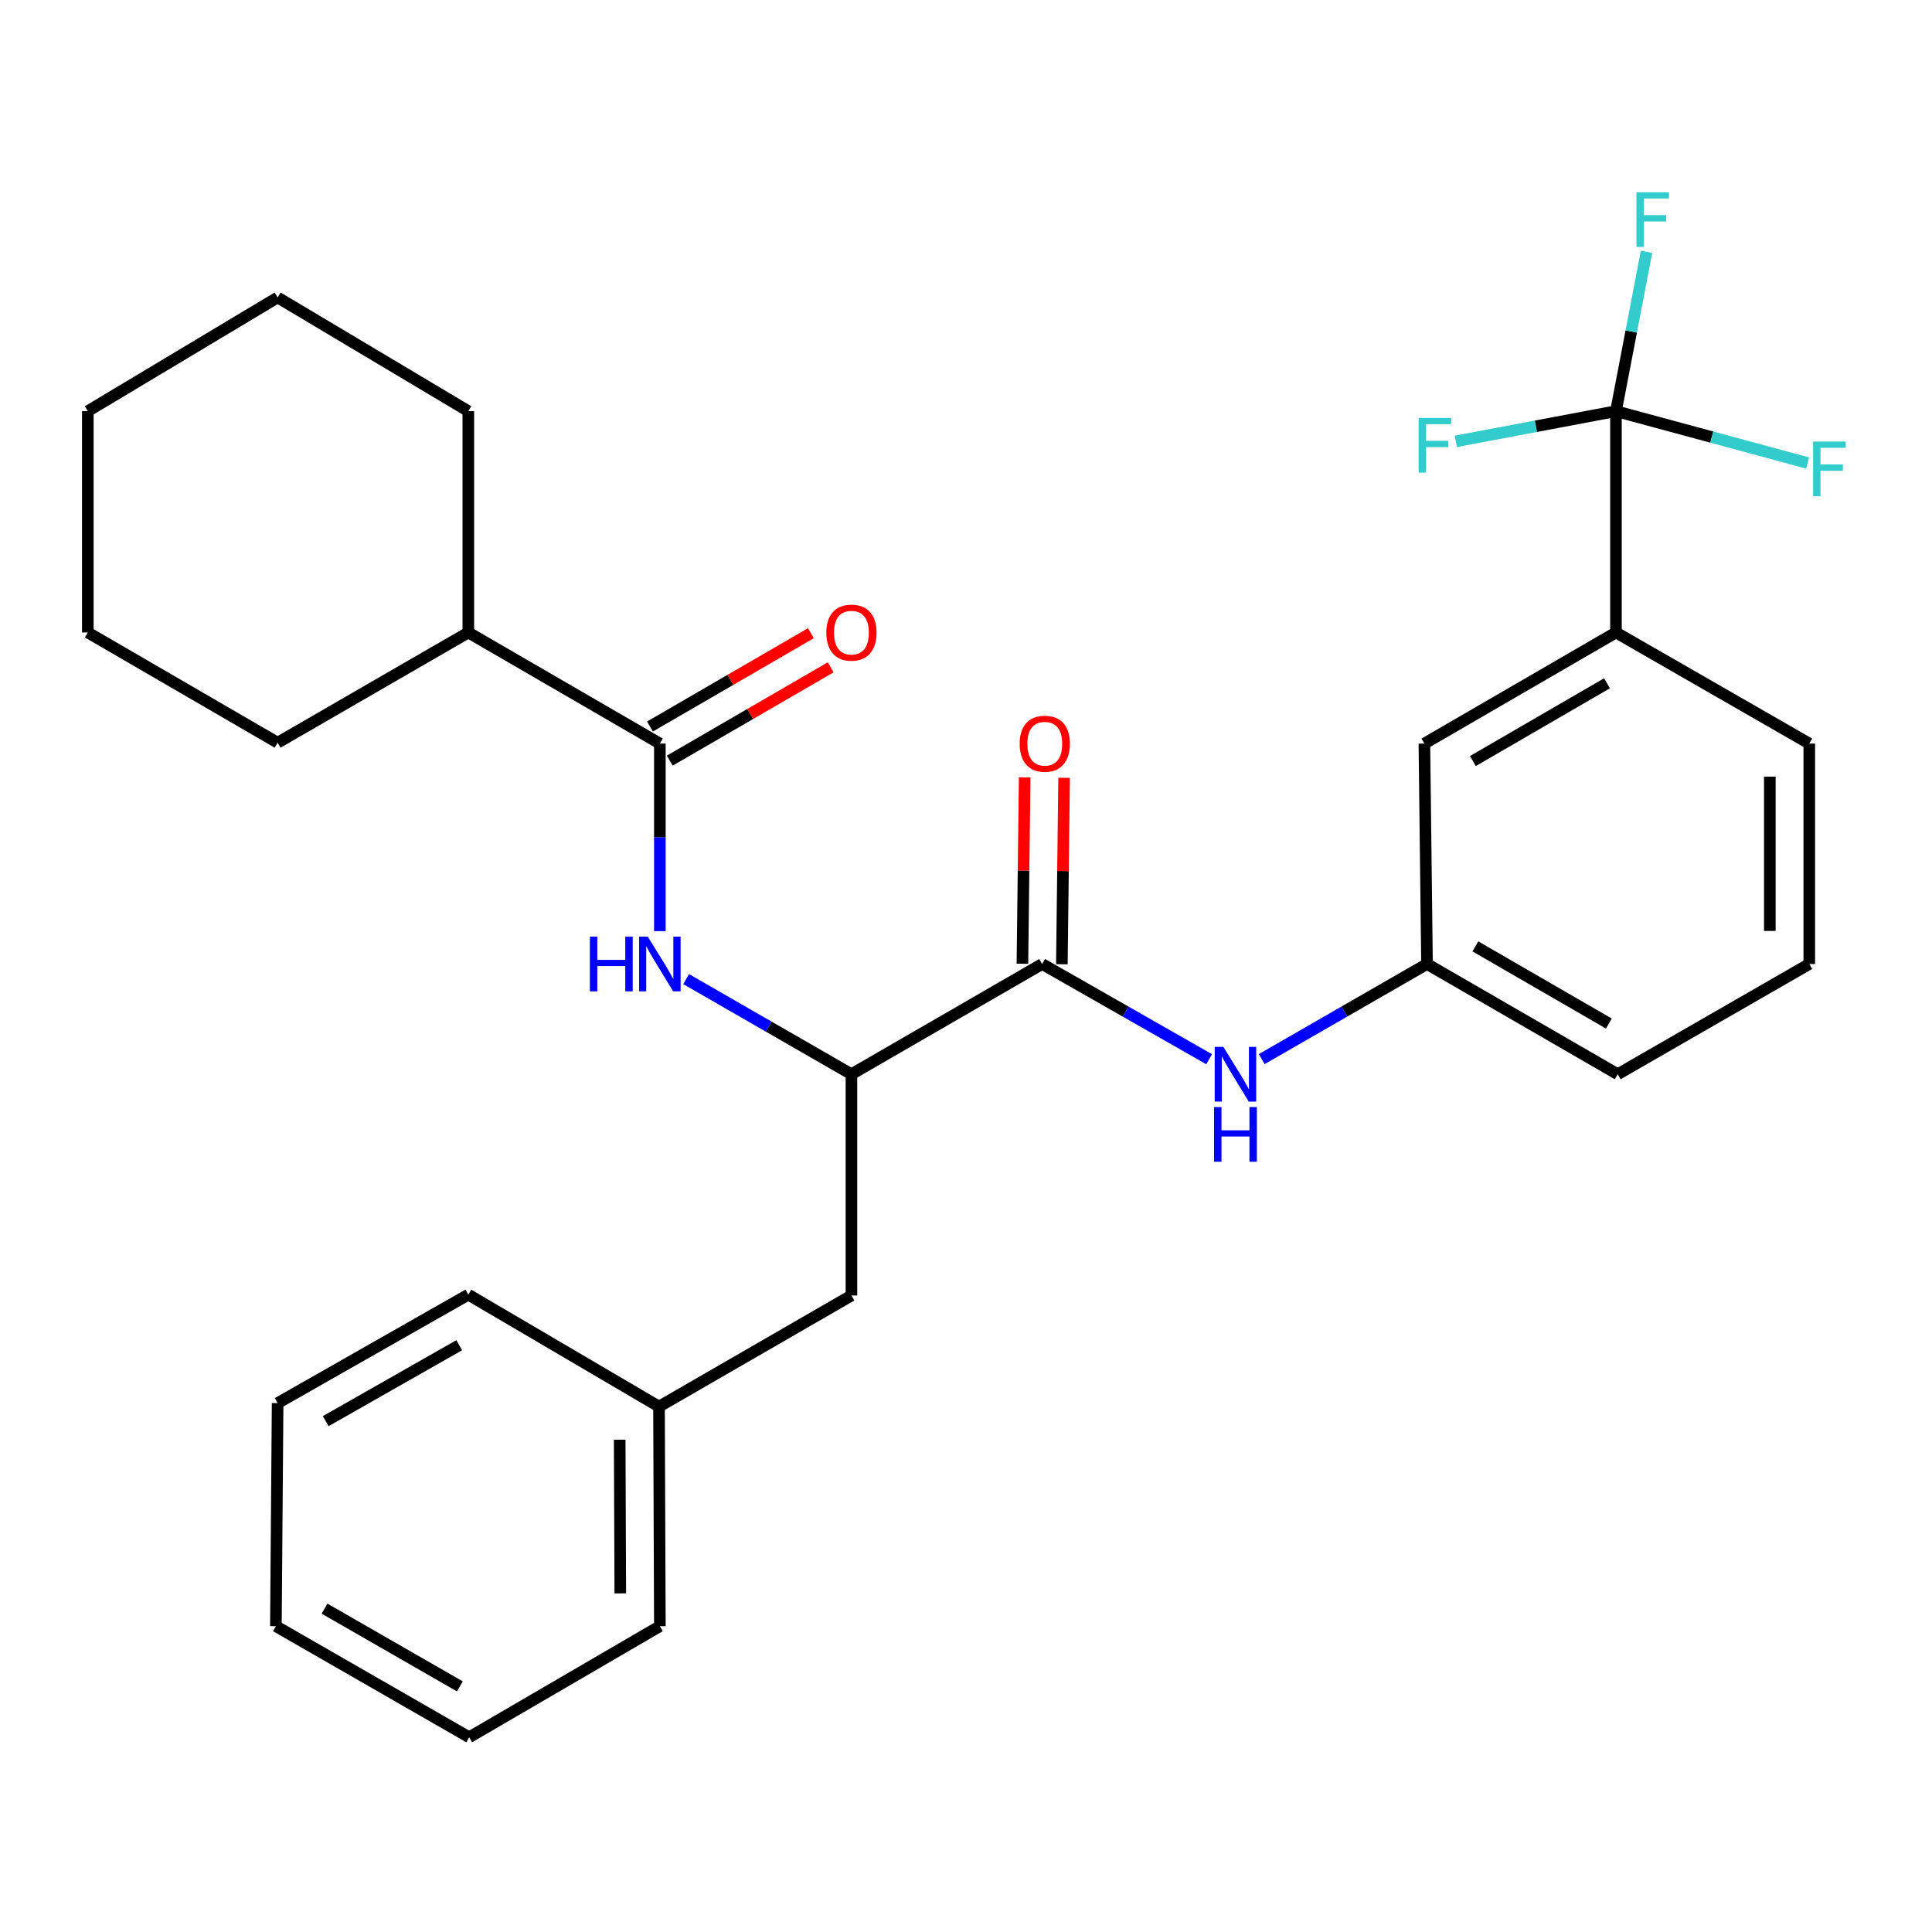 <?xml version='1.0' encoding='iso-8859-1'?>
<svg version='1.1' baseProfile='full'
              xmlns='http://www.w3.org/2000/svg'
                      xmlns:rdkit='http://www.rdkit.org/xml'
                      xmlns:xlink='http://www.w3.org/1999/xlink'
                  xml:space='preserve'
width='1000px' height='1000px' viewBox='0 0 1000 1000'>
<!-- END OF HEADER -->
<rect style='opacity:1.0;fill:#FFFFFF;stroke:none' width='1000' height='1000' x='0' y='0'> </rect>
<path class='bond-5' d='M 836.421,212.82 L 836.421,327.374' style='fill:none;fill-rule:evenodd;stroke:#000000;stroke-width:6px;stroke-linecap:butt;stroke-linejoin:miter;stroke-opacity:1' />
<path class='bond-12' d='M 836.421,212.82 L 844.327,171.586' style='fill:none;fill-rule:evenodd;stroke:#000000;stroke-width:6px;stroke-linecap:butt;stroke-linejoin:miter;stroke-opacity:1' />
<path class='bond-12' d='M 844.327,171.586 L 852.233,130.353' style='fill:none;fill-rule:evenodd;stroke:#33CCCC;stroke-width:6px;stroke-linecap:butt;stroke-linejoin:miter;stroke-opacity:1' />
<path class='bond-13' d='M 836.421,212.82 L 794.965,220.632' style='fill:none;fill-rule:evenodd;stroke:#000000;stroke-width:6px;stroke-linecap:butt;stroke-linejoin:miter;stroke-opacity:1' />
<path class='bond-13' d='M 794.965,220.632 L 753.508,228.445' style='fill:none;fill-rule:evenodd;stroke:#33CCCC;stroke-width:6px;stroke-linecap:butt;stroke-linejoin:miter;stroke-opacity:1' />
<path class='bond-14' d='M 836.421,212.82 L 886.016,226.238' style='fill:none;fill-rule:evenodd;stroke:#000000;stroke-width:6px;stroke-linecap:butt;stroke-linejoin:miter;stroke-opacity:1' />
<path class='bond-14' d='M 886.016,226.238 L 935.61,239.656' style='fill:none;fill-rule:evenodd;stroke:#33CCCC;stroke-width:6px;stroke-linecap:butt;stroke-linejoin:miter;stroke-opacity:1' />
<path class='bond-0' d='M 539.413,498.961 L 582.632,523.606' style='fill:none;fill-rule:evenodd;stroke:#000000;stroke-width:6px;stroke-linecap:butt;stroke-linejoin:miter;stroke-opacity:1' />
<path class='bond-0' d='M 582.632,523.606 L 625.851,548.25' style='fill:none;fill-rule:evenodd;stroke:#0000FF;stroke-width:6px;stroke-linecap:butt;stroke-linejoin:miter;stroke-opacity:1' />
<path class='bond-3' d='M 539.413,498.961 L 440.705,556.017' style='fill:none;fill-rule:evenodd;stroke:#000000;stroke-width:6px;stroke-linecap:butt;stroke-linejoin:miter;stroke-opacity:1' />
<path class='bond-8' d='M 549.621,499.084 L 550.201,450.845' style='fill:none;fill-rule:evenodd;stroke:#000000;stroke-width:6px;stroke-linecap:butt;stroke-linejoin:miter;stroke-opacity:1' />
<path class='bond-8' d='M 550.201,450.845 L 550.782,402.607' style='fill:none;fill-rule:evenodd;stroke:#FF0000;stroke-width:6px;stroke-linecap:butt;stroke-linejoin:miter;stroke-opacity:1' />
<path class='bond-8' d='M 529.205,498.838 L 529.785,450.6' style='fill:none;fill-rule:evenodd;stroke:#000000;stroke-width:6px;stroke-linecap:butt;stroke-linejoin:miter;stroke-opacity:1' />
<path class='bond-8' d='M 529.785,450.6 L 530.366,402.361' style='fill:none;fill-rule:evenodd;stroke:#FF0000;stroke-width:6px;stroke-linecap:butt;stroke-linejoin:miter;stroke-opacity:1' />
<path class='bond-1' d='M 341.544,384.872 L 341.544,433.41' style='fill:none;fill-rule:evenodd;stroke:#000000;stroke-width:6px;stroke-linecap:butt;stroke-linejoin:miter;stroke-opacity:1' />
<path class='bond-1' d='M 341.544,433.41 L 341.544,481.949' style='fill:none;fill-rule:evenodd;stroke:#0000FF;stroke-width:6px;stroke-linecap:butt;stroke-linejoin:miter;stroke-opacity:1' />
<path class='bond-9' d='M 346.665,393.703 L 388.313,369.554' style='fill:none;fill-rule:evenodd;stroke:#000000;stroke-width:6px;stroke-linecap:butt;stroke-linejoin:miter;stroke-opacity:1' />
<path class='bond-9' d='M 388.313,369.554 L 429.96,345.405' style='fill:none;fill-rule:evenodd;stroke:#FF0000;stroke-width:6px;stroke-linecap:butt;stroke-linejoin:miter;stroke-opacity:1' />
<path class='bond-9' d='M 336.423,376.04 L 378.071,351.891' style='fill:none;fill-rule:evenodd;stroke:#000000;stroke-width:6px;stroke-linecap:butt;stroke-linejoin:miter;stroke-opacity:1' />
<path class='bond-9' d='M 378.071,351.891 L 419.719,327.742' style='fill:none;fill-rule:evenodd;stroke:#FF0000;stroke-width:6px;stroke-linecap:butt;stroke-linejoin:miter;stroke-opacity:1' />
<path class='bond-11' d='M 341.544,384.872 L 242.405,327.374' style='fill:none;fill-rule:evenodd;stroke:#000000;stroke-width:6px;stroke-linecap:butt;stroke-linejoin:miter;stroke-opacity:1' />
<path class='bond-2' d='M 355.144,506.786 L 397.925,531.401' style='fill:none;fill-rule:evenodd;stroke:#0000FF;stroke-width:6px;stroke-linecap:butt;stroke-linejoin:miter;stroke-opacity:1' />
<path class='bond-2' d='M 397.925,531.401 L 440.705,556.017' style='fill:none;fill-rule:evenodd;stroke:#000000;stroke-width:6px;stroke-linecap:butt;stroke-linejoin:miter;stroke-opacity:1' />
<path class='bond-10' d='M 440.705,556.017 L 440.705,670.548' style='fill:none;fill-rule:evenodd;stroke:#000000;stroke-width:6px;stroke-linecap:butt;stroke-linejoin:miter;stroke-opacity:1' />
<path class='bond-4' d='M 653.07,548.191 L 695.845,523.576' style='fill:none;fill-rule:evenodd;stroke:#0000FF;stroke-width:6px;stroke-linecap:butt;stroke-linejoin:miter;stroke-opacity:1' />
<path class='bond-4' d='M 695.845,523.576 L 738.621,498.961' style='fill:none;fill-rule:evenodd;stroke:#000000;stroke-width:6px;stroke-linecap:butt;stroke-linejoin:miter;stroke-opacity:1' />
<path class='bond-7' d='M 836.421,327.374 L 737.259,384.872' style='fill:none;fill-rule:evenodd;stroke:#000000;stroke-width:6px;stroke-linecap:butt;stroke-linejoin:miter;stroke-opacity:1' />
<path class='bond-7' d='M 831.789,353.661 L 762.375,393.91' style='fill:none;fill-rule:evenodd;stroke:#000000;stroke-width:6px;stroke-linecap:butt;stroke-linejoin:miter;stroke-opacity:1' />
<path class='bond-16' d='M 836.421,327.374 L 936.478,384.872' style='fill:none;fill-rule:evenodd;stroke:#000000;stroke-width:6px;stroke-linecap:butt;stroke-linejoin:miter;stroke-opacity:1' />
<path class='bond-6' d='M 738.621,498.961 L 737.259,384.872' style='fill:none;fill-rule:evenodd;stroke:#000000;stroke-width:6px;stroke-linecap:butt;stroke-linejoin:miter;stroke-opacity:1' />
<path class='bond-29' d='M 738.621,498.961 L 837.328,556.017' style='fill:none;fill-rule:evenodd;stroke:#000000;stroke-width:6px;stroke-linecap:butt;stroke-linejoin:miter;stroke-opacity:1' />
<path class='bond-29' d='M 763.645,489.842 L 832.74,529.781' style='fill:none;fill-rule:evenodd;stroke:#000000;stroke-width:6px;stroke-linecap:butt;stroke-linejoin:miter;stroke-opacity:1' />
<path class='bond-15' d='M 440.705,670.548 L 341.101,728.058' style='fill:none;fill-rule:evenodd;stroke:#000000;stroke-width:6px;stroke-linecap:butt;stroke-linejoin:miter;stroke-opacity:1' />
<path class='bond-19' d='M 242.405,327.374 L 242.405,212.82' style='fill:none;fill-rule:evenodd;stroke:#000000;stroke-width:6px;stroke-linecap:butt;stroke-linejoin:miter;stroke-opacity:1' />
<path class='bond-20' d='M 242.405,327.374 L 143.697,384.418' style='fill:none;fill-rule:evenodd;stroke:#000000;stroke-width:6px;stroke-linecap:butt;stroke-linejoin:miter;stroke-opacity:1' />
<path class='bond-21' d='M 341.101,728.058 L 341.544,841.704' style='fill:none;fill-rule:evenodd;stroke:#000000;stroke-width:6px;stroke-linecap:butt;stroke-linejoin:miter;stroke-opacity:1' />
<path class='bond-21' d='M 320.75,745.184 L 321.06,824.737' style='fill:none;fill-rule:evenodd;stroke:#000000;stroke-width:6px;stroke-linecap:butt;stroke-linejoin:miter;stroke-opacity:1' />
<path class='bond-22' d='M 341.101,728.058 L 242.405,670.106' style='fill:none;fill-rule:evenodd;stroke:#000000;stroke-width:6px;stroke-linecap:butt;stroke-linejoin:miter;stroke-opacity:1' />
<path class='bond-17' d='M 936.478,384.872 L 936.478,498.961' style='fill:none;fill-rule:evenodd;stroke:#000000;stroke-width:6px;stroke-linecap:butt;stroke-linejoin:miter;stroke-opacity:1' />
<path class='bond-17' d='M 916.061,401.985 L 916.061,481.847' style='fill:none;fill-rule:evenodd;stroke:#000000;stroke-width:6px;stroke-linecap:butt;stroke-linejoin:miter;stroke-opacity:1' />
<path class='bond-18' d='M 936.478,498.961 L 837.328,556.017' style='fill:none;fill-rule:evenodd;stroke:#000000;stroke-width:6px;stroke-linecap:butt;stroke-linejoin:miter;stroke-opacity:1' />
<path class='bond-23' d='M 242.405,212.82 L 143.697,153.96' style='fill:none;fill-rule:evenodd;stroke:#000000;stroke-width:6px;stroke-linecap:butt;stroke-linejoin:miter;stroke-opacity:1' />
<path class='bond-24' d='M 143.697,384.418 L 45.455,327.374' style='fill:none;fill-rule:evenodd;stroke:#000000;stroke-width:6px;stroke-linecap:butt;stroke-linejoin:miter;stroke-opacity:1' />
<path class='bond-26' d='M 341.544,841.704 L 242.859,899.202' style='fill:none;fill-rule:evenodd;stroke:#000000;stroke-width:6px;stroke-linecap:butt;stroke-linejoin:miter;stroke-opacity:1' />
<path class='bond-25' d='M 242.405,670.106 L 143.697,726.254' style='fill:none;fill-rule:evenodd;stroke:#000000;stroke-width:6px;stroke-linecap:butt;stroke-linejoin:miter;stroke-opacity:1' />
<path class='bond-25' d='M 237.694,696.275 L 168.599,735.579' style='fill:none;fill-rule:evenodd;stroke:#000000;stroke-width:6px;stroke-linecap:butt;stroke-linejoin:miter;stroke-opacity:1' />
<path class='bond-31' d='M 143.697,153.96 L 45.455,212.82' style='fill:none;fill-rule:evenodd;stroke:#000000;stroke-width:6px;stroke-linecap:butt;stroke-linejoin:miter;stroke-opacity:1' />
<path class='bond-28' d='M 45.455,327.374 L 45.455,212.82' style='fill:none;fill-rule:evenodd;stroke:#000000;stroke-width:6px;stroke-linecap:butt;stroke-linejoin:miter;stroke-opacity:1' />
<path class='bond-27' d='M 143.697,726.254 L 142.801,841.704' style='fill:none;fill-rule:evenodd;stroke:#000000;stroke-width:6px;stroke-linecap:butt;stroke-linejoin:miter;stroke-opacity:1' />
<path class='bond-30' d='M 242.859,899.202 L 142.801,841.704' style='fill:none;fill-rule:evenodd;stroke:#000000;stroke-width:6px;stroke-linecap:butt;stroke-linejoin:miter;stroke-opacity:1' />
<path class='bond-30' d='M 238.023,872.875 L 167.983,832.626' style='fill:none;fill-rule:evenodd;stroke:#000000;stroke-width:6px;stroke-linecap:butt;stroke-linejoin:miter;stroke-opacity:1' />
<path  class='atom-3' d='M 305.324 484.801
L 309.164 484.801
L 309.164 496.841
L 323.644 496.841
L 323.644 484.801
L 327.484 484.801
L 327.484 513.121
L 323.644 513.121
L 323.644 500.041
L 309.164 500.041
L 309.164 513.121
L 305.324 513.121
L 305.324 484.801
' fill='#0000FF'/>
<path  class='atom-3' d='M 335.284 484.801
L 344.564 499.801
Q 345.484 501.281, 346.964 503.961
Q 348.444 506.641, 348.524 506.801
L 348.524 484.801
L 352.284 484.801
L 352.284 513.121
L 348.404 513.121
L 338.444 496.721
Q 337.284 494.801, 336.044 492.601
Q 334.844 490.401, 334.484 489.721
L 334.484 513.121
L 330.804 513.121
L 330.804 484.801
L 335.284 484.801
' fill='#0000FF'/>
<path  class='atom-5' d='M 633.21 541.857
L 642.49 556.857
Q 643.41 558.337, 644.89 561.017
Q 646.37 563.697, 646.45 563.857
L 646.45 541.857
L 650.21 541.857
L 650.21 570.177
L 646.33 570.177
L 636.37 553.777
Q 635.21 551.857, 633.97 549.657
Q 632.77 547.457, 632.41 546.777
L 632.41 570.177
L 628.73 570.177
L 628.73 541.857
L 633.21 541.857
' fill='#0000FF'/>
<path  class='atom-5' d='M 628.39 573.009
L 632.23 573.009
L 632.23 585.049
L 646.71 585.049
L 646.71 573.009
L 650.55 573.009
L 650.55 601.329
L 646.71 601.329
L 646.71 588.249
L 632.23 588.249
L 632.23 601.329
L 628.39 601.329
L 628.39 573.009
' fill='#0000FF'/>
<path  class='atom-9' d='M 527.785 384.952
Q 527.785 378.152, 531.145 374.352
Q 534.505 370.552, 540.785 370.552
Q 547.065 370.552, 550.425 374.352
Q 553.785 378.152, 553.785 384.952
Q 553.785 391.832, 550.385 395.752
Q 546.985 399.632, 540.785 399.632
Q 534.545 399.632, 531.145 395.752
Q 527.785 391.872, 527.785 384.952
M 540.785 396.432
Q 545.105 396.432, 547.425 393.552
Q 549.785 390.632, 549.785 384.952
Q 549.785 379.392, 547.425 376.592
Q 545.105 373.752, 540.785 373.752
Q 536.465 373.752, 534.105 376.552
Q 531.785 379.352, 531.785 384.952
Q 531.785 390.672, 534.105 393.552
Q 536.465 396.432, 540.785 396.432
' fill='#FF0000'/>
<path  class='atom-10' d='M 427.705 327.454
Q 427.705 320.654, 431.065 316.854
Q 434.425 313.054, 440.705 313.054
Q 446.985 313.054, 450.345 316.854
Q 453.705 320.654, 453.705 327.454
Q 453.705 334.334, 450.305 338.254
Q 446.905 342.134, 440.705 342.134
Q 434.465 342.134, 431.065 338.254
Q 427.705 334.374, 427.705 327.454
M 440.705 338.934
Q 445.025 338.934, 447.345 336.054
Q 449.705 333.134, 449.705 327.454
Q 449.705 321.894, 447.345 319.094
Q 445.025 316.254, 440.705 316.254
Q 436.385 316.254, 434.025 319.054
Q 431.705 321.854, 431.705 327.454
Q 431.705 333.174, 434.025 336.054
Q 436.385 338.934, 440.705 338.934
' fill='#FF0000'/>
<path  class='atom-13' d='M 847.012 99.509
L 863.852 99.509
L 863.852 102.749
L 850.812 102.749
L 850.812 111.349
L 862.412 111.349
L 862.412 114.629
L 850.812 114.629
L 850.812 127.829
L 847.012 127.829
L 847.012 99.509
' fill='#33CCCC'/>
<path  class='atom-14' d='M 734.284 216.321
L 751.124 216.321
L 751.124 219.561
L 738.084 219.561
L 738.084 228.161
L 749.684 228.161
L 749.684 231.441
L 738.084 231.441
L 738.084 244.641
L 734.284 244.641
L 734.284 216.321
' fill='#33CCCC'/>
<path  class='atom-15' d='M 938.471 228.549
L 955.311 228.549
L 955.311 231.789
L 942.271 231.789
L 942.271 240.389
L 953.871 240.389
L 953.871 243.669
L 942.271 243.669
L 942.271 256.869
L 938.471 256.869
L 938.471 228.549
' fill='#33CCCC'/>
</svg>
